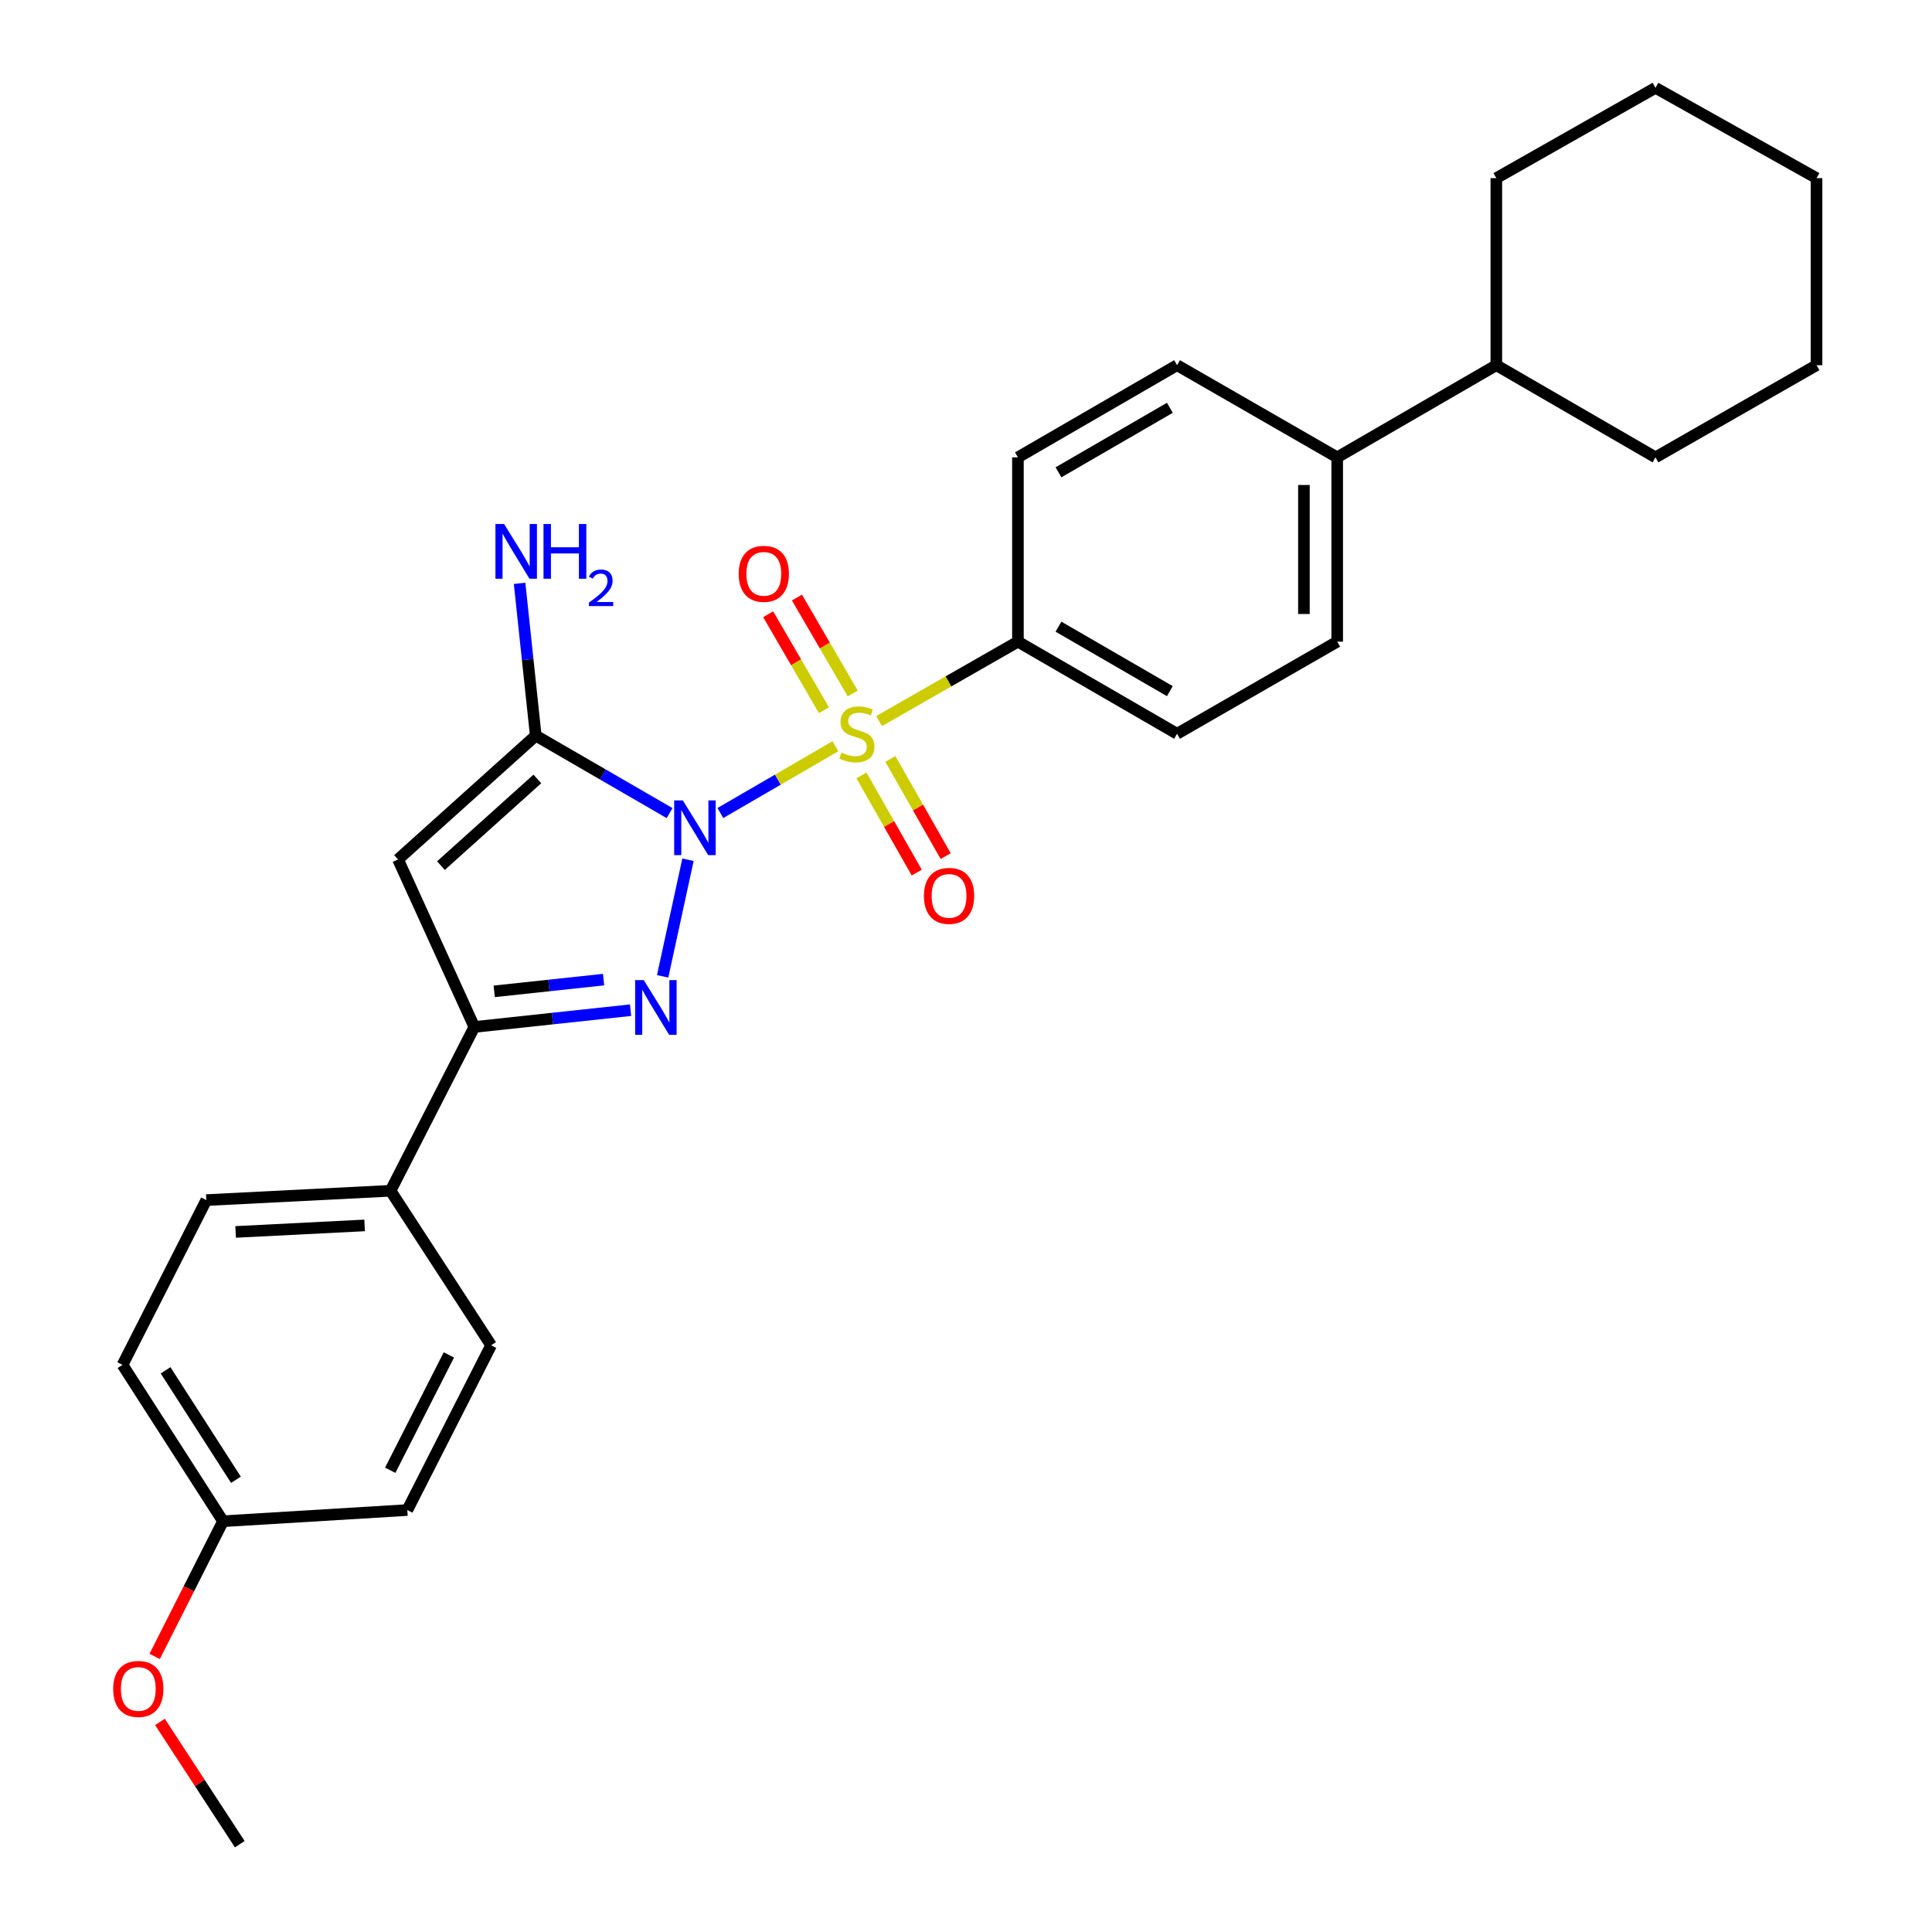 <?xml version='1.0' encoding='iso-8859-1'?>
<svg version='1.1' baseProfile='full'
              xmlns='http://www.w3.org/2000/svg'
                      xmlns:rdkit='http://www.rdkit.org/xml'
                      xmlns:xlink='http://www.w3.org/1999/xlink'
                  xml:space='preserve'
width='1000px' height='1000px' viewBox='0 0 1000 1000'>
<!-- END OF HEADER -->
<rect style='opacity:1.0;fill:#FFFFFF;stroke:none' width='1000' height='1000' x='0' y='0'> </rect>
<path class='bond-0' d='M 372.859,420.822 L 402.633,403.538' style='fill:none;fill-rule:evenodd;stroke:#0000FF;stroke-width:6px;stroke-linecap:butt;stroke-linejoin:miter;stroke-opacity:1' />
<path class='bond-0' d='M 402.633,403.538 L 432.408,386.255' style='fill:none;fill-rule:evenodd;stroke:#CCCC00;stroke-width:6px;stroke-linecap:butt;stroke-linejoin:miter;stroke-opacity:1' />
<path class='bond-1' d='M 356.101,445.002 L 342.986,505.35' style='fill:none;fill-rule:evenodd;stroke:#0000FF;stroke-width:6px;stroke-linecap:butt;stroke-linejoin:miter;stroke-opacity:1' />
<path class='bond-2' d='M 346.576,420.866 L 311.941,400.811' style='fill:none;fill-rule:evenodd;stroke:#0000FF;stroke-width:6px;stroke-linecap:butt;stroke-linejoin:miter;stroke-opacity:1' />
<path class='bond-2' d='M 311.941,400.811 L 277.306,380.756' style='fill:none;fill-rule:evenodd;stroke:#000000;stroke-width:6px;stroke-linecap:butt;stroke-linejoin:miter;stroke-opacity:1' />
<path class='bond-5' d='M 455.011,373.231 L 490.944,352.675' style='fill:none;fill-rule:evenodd;stroke:#CCCC00;stroke-width:6px;stroke-linecap:butt;stroke-linejoin:miter;stroke-opacity:1' />
<path class='bond-5' d='M 490.944,352.675 L 526.877,332.12' style='fill:none;fill-rule:evenodd;stroke:#000000;stroke-width:6px;stroke-linecap:butt;stroke-linejoin:miter;stroke-opacity:1' />
<path class='bond-6' d='M 445.883,401.349 L 460.194,426.499' style='fill:none;fill-rule:evenodd;stroke:#CCCC00;stroke-width:6px;stroke-linecap:butt;stroke-linejoin:miter;stroke-opacity:1' />
<path class='bond-6' d='M 460.194,426.499 L 474.505,451.65' style='fill:none;fill-rule:evenodd;stroke:#FF0000;stroke-width:6px;stroke-linecap:butt;stroke-linejoin:miter;stroke-opacity:1' />
<path class='bond-6' d='M 460.856,392.83 L 475.166,417.98' style='fill:none;fill-rule:evenodd;stroke:#CCCC00;stroke-width:6px;stroke-linecap:butt;stroke-linejoin:miter;stroke-opacity:1' />
<path class='bond-6' d='M 475.166,417.98 L 489.477,443.13' style='fill:none;fill-rule:evenodd;stroke:#FF0000;stroke-width:6px;stroke-linecap:butt;stroke-linejoin:miter;stroke-opacity:1' />
<path class='bond-7' d='M 441.373,358.952 L 426.931,334.116' style='fill:none;fill-rule:evenodd;stroke:#CCCC00;stroke-width:6px;stroke-linecap:butt;stroke-linejoin:miter;stroke-opacity:1' />
<path class='bond-7' d='M 426.931,334.116 L 412.489,309.28' style='fill:none;fill-rule:evenodd;stroke:#FF0000;stroke-width:6px;stroke-linecap:butt;stroke-linejoin:miter;stroke-opacity:1' />
<path class='bond-7' d='M 426.481,367.612 L 412.039,342.775' style='fill:none;fill-rule:evenodd;stroke:#CCCC00;stroke-width:6px;stroke-linecap:butt;stroke-linejoin:miter;stroke-opacity:1' />
<path class='bond-7' d='M 412.039,342.775 L 397.597,317.939' style='fill:none;fill-rule:evenodd;stroke:#FF0000;stroke-width:6px;stroke-linecap:butt;stroke-linejoin:miter;stroke-opacity:1' />
<path class='bond-4' d='M 326.381,522.872 L 285.947,527.213' style='fill:none;fill-rule:evenodd;stroke:#0000FF;stroke-width:6px;stroke-linecap:butt;stroke-linejoin:miter;stroke-opacity:1' />
<path class='bond-4' d='M 285.947,527.213 L 245.514,531.553' style='fill:none;fill-rule:evenodd;stroke:#000000;stroke-width:6px;stroke-linecap:butt;stroke-linejoin:miter;stroke-opacity:1' />
<path class='bond-4' d='M 312.412,507.047 L 284.109,510.085' style='fill:none;fill-rule:evenodd;stroke:#0000FF;stroke-width:6px;stroke-linecap:butt;stroke-linejoin:miter;stroke-opacity:1' />
<path class='bond-4' d='M 284.109,510.085 L 255.805,513.123' style='fill:none;fill-rule:evenodd;stroke:#000000;stroke-width:6px;stroke-linecap:butt;stroke-linejoin:miter;stroke-opacity:1' />
<path class='bond-3' d='M 277.306,380.756 L 206.018,444.857' style='fill:none;fill-rule:evenodd;stroke:#000000;stroke-width:6px;stroke-linecap:butt;stroke-linejoin:miter;stroke-opacity:1' />
<path class='bond-3' d='M 278.131,403.18 L 228.229,448.051' style='fill:none;fill-rule:evenodd;stroke:#000000;stroke-width:6px;stroke-linecap:butt;stroke-linejoin:miter;stroke-opacity:1' />
<path class='bond-9' d='M 277.306,380.756 L 273.122,341.351' style='fill:none;fill-rule:evenodd;stroke:#000000;stroke-width:6px;stroke-linecap:butt;stroke-linejoin:miter;stroke-opacity:1' />
<path class='bond-9' d='M 273.122,341.351 L 268.939,301.946' style='fill:none;fill-rule:evenodd;stroke:#0000FF;stroke-width:6px;stroke-linecap:butt;stroke-linejoin:miter;stroke-opacity:1' />
<path class='bond-28' d='M 206.018,444.857 L 245.514,531.553' style='fill:none;fill-rule:evenodd;stroke:#000000;stroke-width:6px;stroke-linecap:butt;stroke-linejoin:miter;stroke-opacity:1' />
<path class='bond-8' d='M 245.514,531.553 L 202.151,616.345' style='fill:none;fill-rule:evenodd;stroke:#000000;stroke-width:6px;stroke-linecap:butt;stroke-linejoin:miter;stroke-opacity:1' />
<path class='bond-11' d='M 526.877,332.12 L 609.238,379.798' style='fill:none;fill-rule:evenodd;stroke:#000000;stroke-width:6px;stroke-linecap:butt;stroke-linejoin:miter;stroke-opacity:1' />
<path class='bond-11' d='M 547.862,324.363 L 605.515,357.738' style='fill:none;fill-rule:evenodd;stroke:#000000;stroke-width:6px;stroke-linecap:butt;stroke-linejoin:miter;stroke-opacity:1' />
<path class='bond-12' d='M 526.877,332.12 L 526.877,236.724' style='fill:none;fill-rule:evenodd;stroke:#000000;stroke-width:6px;stroke-linecap:butt;stroke-linejoin:miter;stroke-opacity:1' />
<path class='bond-15' d='M 202.151,616.345 L 106.785,621.168' style='fill:none;fill-rule:evenodd;stroke:#000000;stroke-width:6px;stroke-linecap:butt;stroke-linejoin:miter;stroke-opacity:1' />
<path class='bond-15' d='M 188.717,634.273 L 121.96,637.649' style='fill:none;fill-rule:evenodd;stroke:#000000;stroke-width:6px;stroke-linecap:butt;stroke-linejoin:miter;stroke-opacity:1' />
<path class='bond-16' d='M 202.151,616.345 L 254.194,696.323' style='fill:none;fill-rule:evenodd;stroke:#000000;stroke-width:6px;stroke-linecap:butt;stroke-linejoin:miter;stroke-opacity:1' />
<path class='bond-10' d='M 692.135,236.724 L 609.238,189.017' style='fill:none;fill-rule:evenodd;stroke:#000000;stroke-width:6px;stroke-linecap:butt;stroke-linejoin:miter;stroke-opacity:1' />
<path class='bond-17' d='M 692.135,236.724 L 774.496,189.017' style='fill:none;fill-rule:evenodd;stroke:#000000;stroke-width:6px;stroke-linecap:butt;stroke-linejoin:miter;stroke-opacity:1' />
<path class='bond-29' d='M 692.135,236.724 L 692.135,332.12' style='fill:none;fill-rule:evenodd;stroke:#000000;stroke-width:6px;stroke-linecap:butt;stroke-linejoin:miter;stroke-opacity:1' />
<path class='bond-29' d='M 674.909,251.034 L 674.909,317.81' style='fill:none;fill-rule:evenodd;stroke:#000000;stroke-width:6px;stroke-linecap:butt;stroke-linejoin:miter;stroke-opacity:1' />
<path class='bond-13' d='M 609.238,379.798 L 692.135,332.12' style='fill:none;fill-rule:evenodd;stroke:#000000;stroke-width:6px;stroke-linecap:butt;stroke-linejoin:miter;stroke-opacity:1' />
<path class='bond-14' d='M 526.877,236.724 L 609.238,189.017' style='fill:none;fill-rule:evenodd;stroke:#000000;stroke-width:6px;stroke-linecap:butt;stroke-linejoin:miter;stroke-opacity:1' />
<path class='bond-14' d='M 547.866,244.474 L 605.519,211.079' style='fill:none;fill-rule:evenodd;stroke:#000000;stroke-width:6px;stroke-linecap:butt;stroke-linejoin:miter;stroke-opacity:1' />
<path class='bond-20' d='M 106.785,621.168 L 63.413,706.448' style='fill:none;fill-rule:evenodd;stroke:#000000;stroke-width:6px;stroke-linecap:butt;stroke-linejoin:miter;stroke-opacity:1' />
<path class='bond-19' d='M 254.194,696.323 L 210.832,781.603' style='fill:none;fill-rule:evenodd;stroke:#000000;stroke-width:6px;stroke-linecap:butt;stroke-linejoin:miter;stroke-opacity:1' />
<path class='bond-19' d='M 232.334,701.307 L 201.981,761.003' style='fill:none;fill-rule:evenodd;stroke:#000000;stroke-width:6px;stroke-linecap:butt;stroke-linejoin:miter;stroke-opacity:1' />
<path class='bond-22' d='M 774.496,189.017 L 774.496,92.205' style='fill:none;fill-rule:evenodd;stroke:#000000;stroke-width:6px;stroke-linecap:butt;stroke-linejoin:miter;stroke-opacity:1' />
<path class='bond-23' d='M 774.496,189.017 L 856.876,236.724' style='fill:none;fill-rule:evenodd;stroke:#000000;stroke-width:6px;stroke-linecap:butt;stroke-linejoin:miter;stroke-opacity:1' />
<path class='bond-18' d='M 115.436,787.383 L 210.832,781.603' style='fill:none;fill-rule:evenodd;stroke:#000000;stroke-width:6px;stroke-linecap:butt;stroke-linejoin:miter;stroke-opacity:1' />
<path class='bond-21' d='M 115.436,787.383 L 97.745,822.371' style='fill:none;fill-rule:evenodd;stroke:#000000;stroke-width:6px;stroke-linecap:butt;stroke-linejoin:miter;stroke-opacity:1' />
<path class='bond-21' d='M 97.745,822.371 L 80.055,857.359' style='fill:none;fill-rule:evenodd;stroke:#FF0000;stroke-width:6px;stroke-linecap:butt;stroke-linejoin:miter;stroke-opacity:1' />
<path class='bond-30' d='M 115.436,787.383 L 63.413,706.448' style='fill:none;fill-rule:evenodd;stroke:#000000;stroke-width:6px;stroke-linecap:butt;stroke-linejoin:miter;stroke-opacity:1' />
<path class='bond-30' d='M 122.123,765.928 L 85.707,709.274' style='fill:none;fill-rule:evenodd;stroke:#000000;stroke-width:6px;stroke-linecap:butt;stroke-linejoin:miter;stroke-opacity:1' />
<path class='bond-24' d='M 82.791,891.27 L 103.449,922.908' style='fill:none;fill-rule:evenodd;stroke:#FF0000;stroke-width:6px;stroke-linecap:butt;stroke-linejoin:miter;stroke-opacity:1' />
<path class='bond-24' d='M 103.449,922.908 L 124.107,954.545' style='fill:none;fill-rule:evenodd;stroke:#000000;stroke-width:6px;stroke-linecap:butt;stroke-linejoin:miter;stroke-opacity:1' />
<path class='bond-26' d='M 774.496,92.205 L 856.876,45.455' style='fill:none;fill-rule:evenodd;stroke:#000000;stroke-width:6px;stroke-linecap:butt;stroke-linejoin:miter;stroke-opacity:1' />
<path class='bond-25' d='M 856.876,236.724 L 940.233,189.017' style='fill:none;fill-rule:evenodd;stroke:#000000;stroke-width:6px;stroke-linecap:butt;stroke-linejoin:miter;stroke-opacity:1' />
<path class='bond-27' d='M 940.233,189.017 L 940.233,92.205' style='fill:none;fill-rule:evenodd;stroke:#000000;stroke-width:6px;stroke-linecap:butt;stroke-linejoin:miter;stroke-opacity:1' />
<path class='bond-31' d='M 856.876,45.455 L 940.233,92.205' style='fill:none;fill-rule:evenodd;stroke:#000000;stroke-width:6px;stroke-linecap:butt;stroke-linejoin:miter;stroke-opacity:1' />
<path  class='atom-0' d='M 353.436 414.303
L 362.716 429.303
Q 363.636 430.783, 365.116 433.463
Q 366.596 436.143, 366.676 436.303
L 366.676 414.303
L 370.436 414.303
L 370.436 442.623
L 366.556 442.623
L 356.596 426.223
Q 355.436 424.303, 354.196 422.103
Q 352.996 419.903, 352.636 419.223
L 352.636 442.623
L 348.956 442.623
L 348.956 414.303
L 353.436 414.303
' fill='#0000FF'/>
<path  class='atom-1' d='M 435.531 389.518
Q 435.851 389.638, 437.171 390.198
Q 438.491 390.758, 439.931 391.118
Q 441.411 391.438, 442.851 391.438
Q 445.531 391.438, 447.091 390.158
Q 448.651 388.838, 448.651 386.558
Q 448.651 384.998, 447.851 384.038
Q 447.091 383.078, 445.891 382.558
Q 444.691 382.038, 442.691 381.438
Q 440.171 380.678, 438.651 379.958
Q 437.171 379.238, 436.091 377.718
Q 435.051 376.198, 435.051 373.638
Q 435.051 370.078, 437.451 367.878
Q 439.891 365.678, 444.691 365.678
Q 447.971 365.678, 451.691 367.238
L 450.771 370.318
Q 447.371 368.918, 444.811 368.918
Q 442.051 368.918, 440.531 370.078
Q 439.011 371.198, 439.051 373.158
Q 439.051 374.678, 439.811 375.598
Q 440.611 376.518, 441.731 377.038
Q 442.891 377.558, 444.811 378.158
Q 447.371 378.958, 448.891 379.758
Q 450.411 380.558, 451.491 382.198
Q 452.611 383.798, 452.611 386.558
Q 452.611 390.478, 449.971 392.598
Q 447.371 394.678, 443.011 394.678
Q 440.491 394.678, 438.571 394.118
Q 436.691 393.598, 434.451 392.678
L 435.531 389.518
' fill='#CCCC00'/>
<path  class='atom-2' d='M 333.224 507.306
L 342.504 522.306
Q 343.424 523.786, 344.904 526.466
Q 346.384 529.146, 346.464 529.306
L 346.464 507.306
L 350.224 507.306
L 350.224 535.626
L 346.344 535.626
L 336.384 519.226
Q 335.224 517.306, 333.984 515.106
Q 332.784 512.906, 332.424 512.226
L 332.424 535.626
L 328.744 535.626
L 328.744 507.306
L 333.224 507.306
' fill='#0000FF'/>
<path  class='atom-7' d='M 478.228 463.704
Q 478.228 456.904, 481.588 453.104
Q 484.948 449.304, 491.228 449.304
Q 497.508 449.304, 500.868 453.104
Q 504.228 456.904, 504.228 463.704
Q 504.228 470.584, 500.828 474.504
Q 497.428 478.384, 491.228 478.384
Q 484.988 478.384, 481.588 474.504
Q 478.228 470.624, 478.228 463.704
M 491.228 475.184
Q 495.548 475.184, 497.868 472.304
Q 500.228 469.384, 500.228 463.704
Q 500.228 458.144, 497.868 455.344
Q 495.548 452.504, 491.228 452.504
Q 486.908 452.504, 484.548 455.304
Q 482.228 458.104, 482.228 463.704
Q 482.228 469.424, 484.548 472.304
Q 486.908 475.184, 491.228 475.184
' fill='#FF0000'/>
<path  class='atom-8' d='M 382.345 297.01
Q 382.345 290.21, 385.705 286.41
Q 389.065 282.61, 395.345 282.61
Q 401.625 282.61, 404.985 286.41
Q 408.345 290.21, 408.345 297.01
Q 408.345 303.89, 404.945 307.81
Q 401.545 311.69, 395.345 311.69
Q 389.105 311.69, 385.705 307.81
Q 382.345 303.93, 382.345 297.01
M 395.345 308.49
Q 399.665 308.49, 401.985 305.61
Q 404.345 302.69, 404.345 297.01
Q 404.345 291.45, 401.985 288.65
Q 399.665 285.81, 395.345 285.81
Q 391.025 285.81, 388.665 288.61
Q 386.345 291.41, 386.345 297.01
Q 386.345 302.73, 388.665 305.61
Q 391.025 308.49, 395.345 308.49
' fill='#FF0000'/>
<path  class='atom-10' d='M 260.921 271.229
L 270.201 286.229
Q 271.121 287.709, 272.601 290.389
Q 274.081 293.069, 274.161 293.229
L 274.161 271.229
L 277.921 271.229
L 277.921 299.549
L 274.041 299.549
L 264.081 283.149
Q 262.921 281.229, 261.681 279.029
Q 260.481 276.829, 260.121 276.149
L 260.121 299.549
L 256.441 299.549
L 256.441 271.229
L 260.921 271.229
' fill='#0000FF'/>
<path  class='atom-10' d='M 281.321 271.229
L 285.161 271.229
L 285.161 283.269
L 299.641 283.269
L 299.641 271.229
L 303.481 271.229
L 303.481 299.549
L 299.641 299.549
L 299.641 286.469
L 285.161 286.469
L 285.161 299.549
L 281.321 299.549
L 281.321 271.229
' fill='#0000FF'/>
<path  class='atom-10' d='M 304.854 298.555
Q 305.54 296.786, 307.177 295.809
Q 308.814 294.806, 311.084 294.806
Q 313.909 294.806, 315.493 296.337
Q 317.077 297.869, 317.077 300.588
Q 317.077 303.36, 315.018 305.947
Q 312.985 308.534, 308.761 311.597
L 317.394 311.597
L 317.394 313.709
L 304.801 313.709
L 304.801 311.94
Q 308.286 309.458, 310.345 307.61
Q 312.43 305.762, 313.434 304.099
Q 314.437 302.436, 314.437 300.72
Q 314.437 298.925, 313.539 297.921
Q 312.642 296.918, 311.084 296.918
Q 309.579 296.918, 308.576 297.525
Q 307.573 298.133, 306.86 299.479
L 304.854 298.555
' fill='#0000FF'/>
<path  class='atom-22' d='M 58.585 874.188
Q 58.585 867.388, 61.945 863.588
Q 65.305 859.788, 71.585 859.788
Q 77.865 859.788, 81.225 863.588
Q 84.585 867.388, 84.585 874.188
Q 84.585 881.068, 81.185 884.988
Q 77.785 888.868, 71.585 888.868
Q 65.345 888.868, 61.945 884.988
Q 58.585 881.108, 58.585 874.188
M 71.585 885.668
Q 75.905 885.668, 78.225 882.788
Q 80.585 879.868, 80.585 874.188
Q 80.585 868.628, 78.225 865.828
Q 75.905 862.988, 71.585 862.988
Q 67.265 862.988, 64.905 865.788
Q 62.585 868.588, 62.585 874.188
Q 62.585 879.908, 64.905 882.788
Q 67.265 885.668, 71.585 885.668
' fill='#FF0000'/>
</svg>

